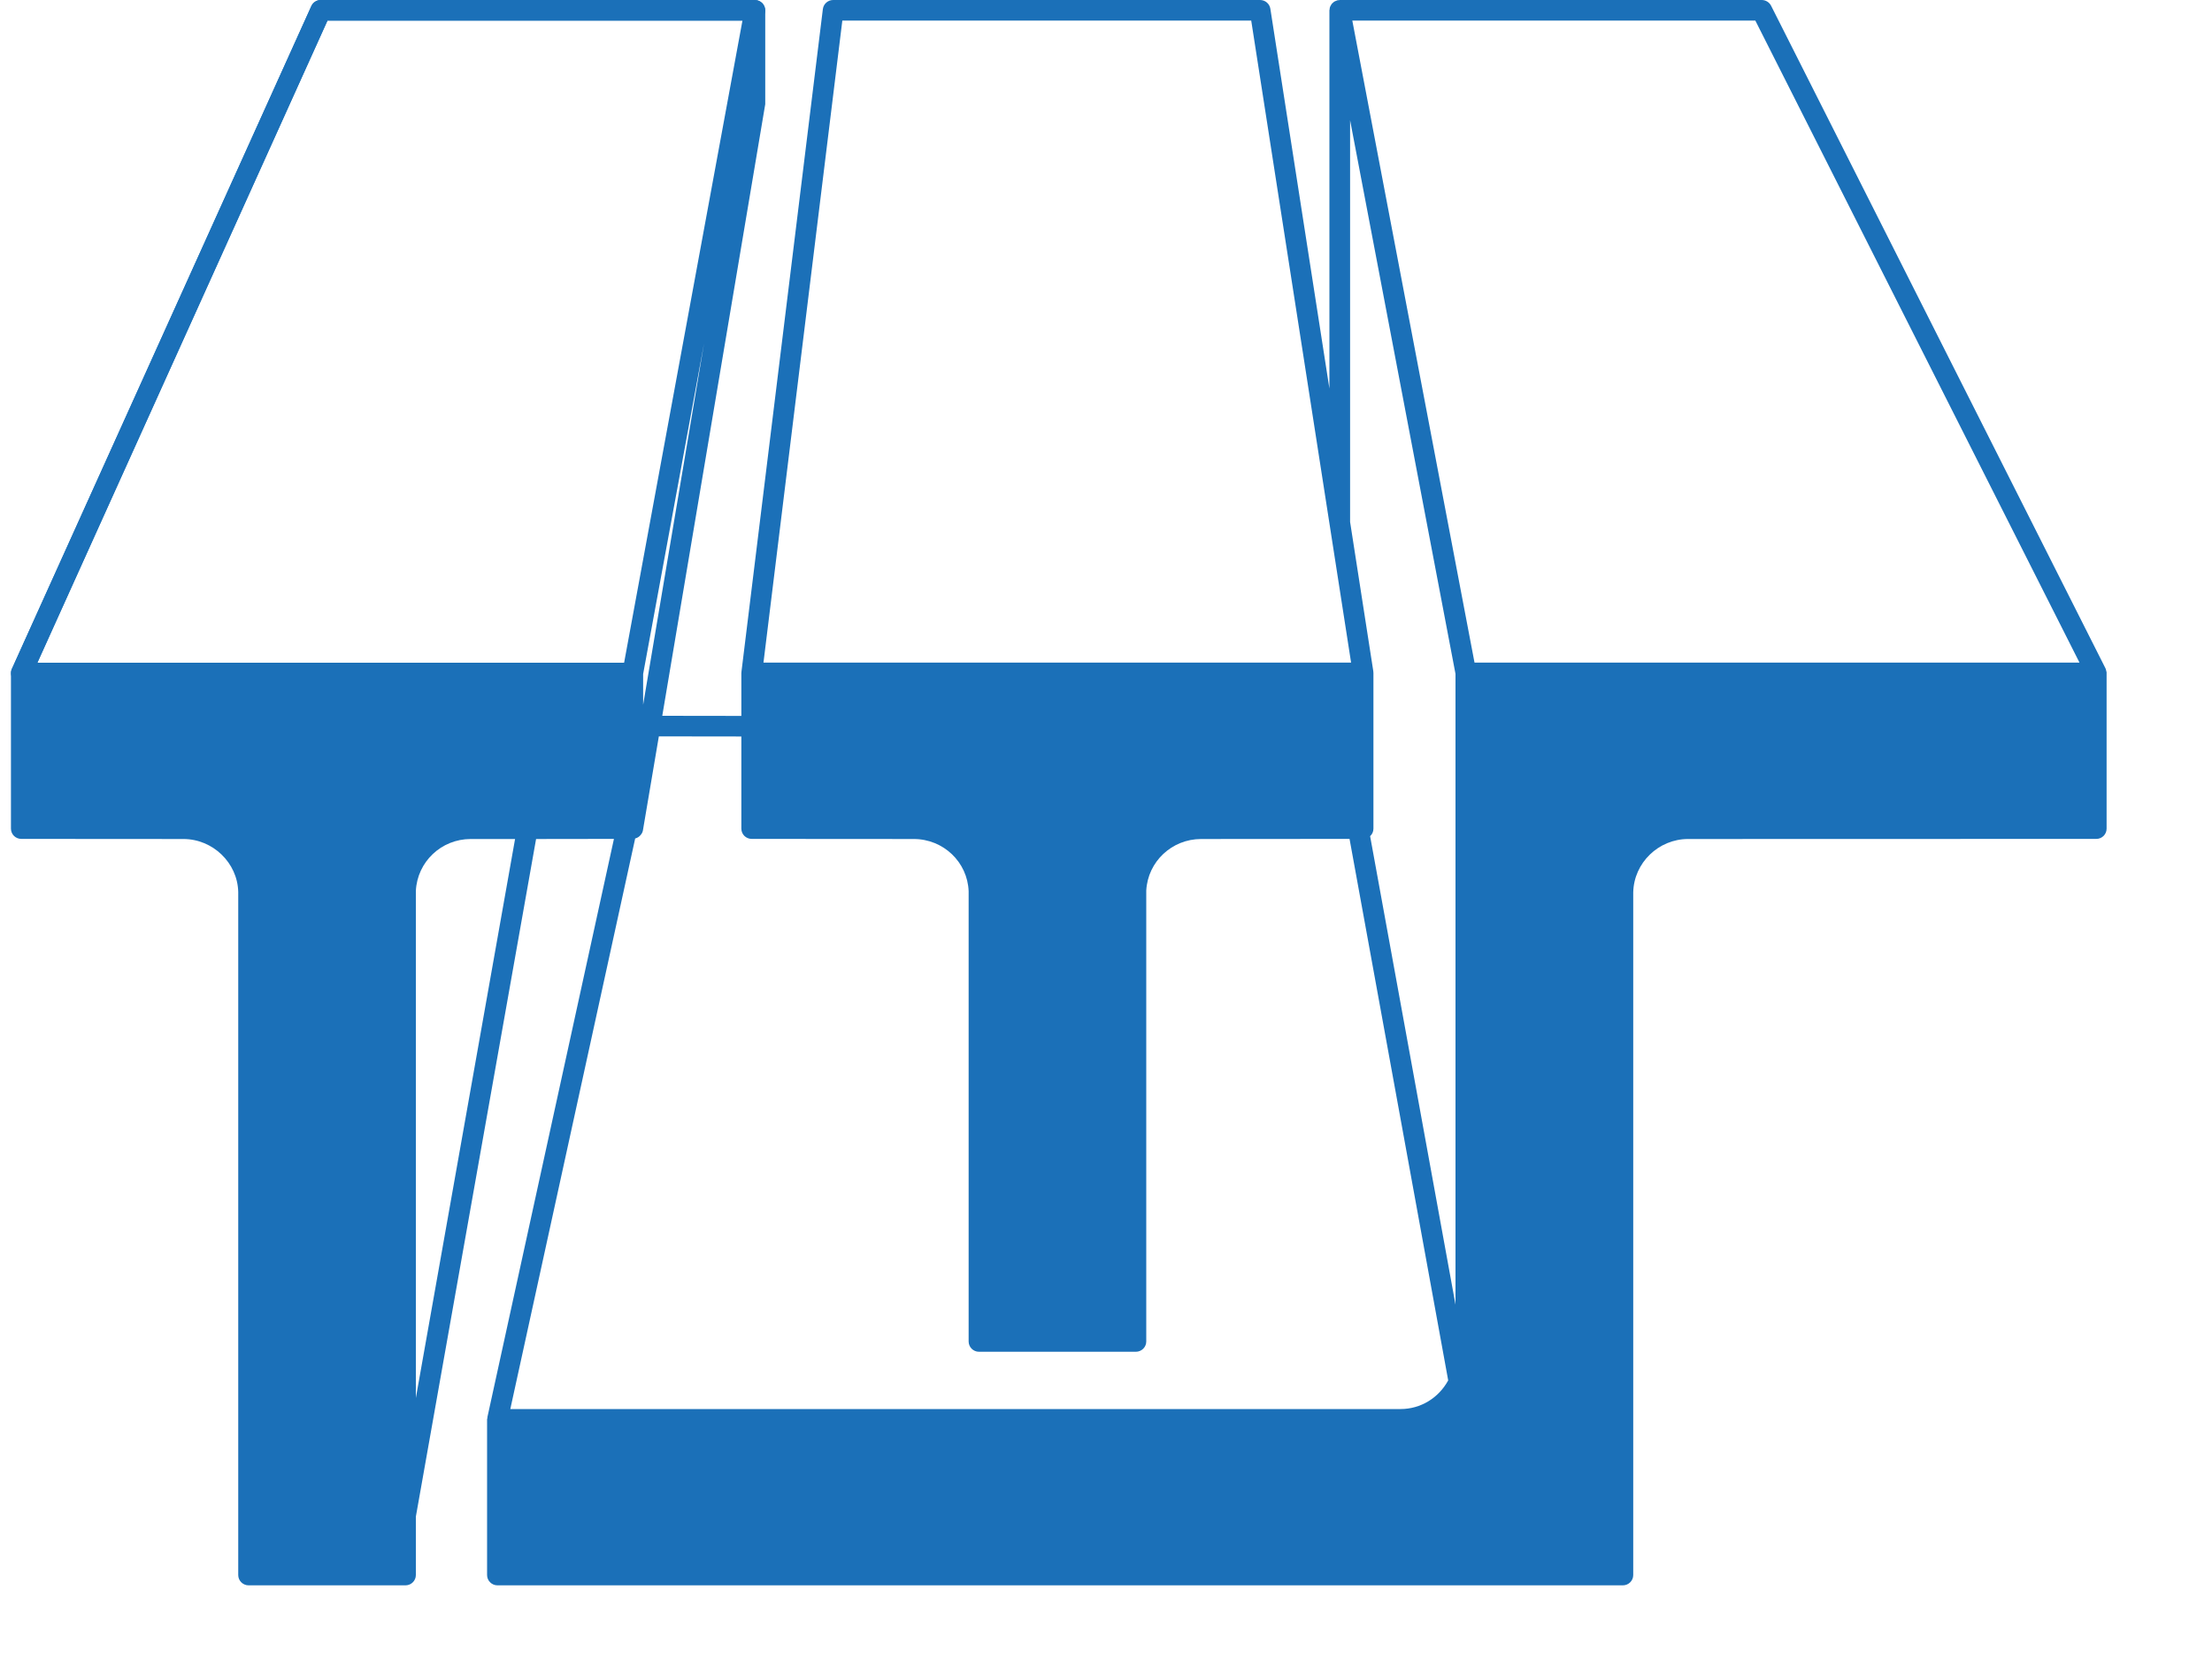 <?xml version="1.0" encoding="UTF-8" standalone="no"?><!DOCTYPE svg PUBLIC "-//W3C//DTD SVG 1.1//EN" "http://www.w3.org/Graphics/SVG/1.1/DTD/svg11.dtd"><svg width="100%" height="100%" viewBox="0 0 20 15" version="1.1" xmlns="http://www.w3.org/2000/svg" xmlns:xlink="http://www.w3.org/1999/xlink" xml:space="preserve" style="fill-rule:evenodd;clip-rule:evenodd;stroke-linejoin:round;stroke-miterlimit:1.414;"><g><clipPath id="_clip1"><rect x="0.099" y="0" width="18.948" height="14.334"/></clipPath><g clip-path="url(#_clip1)"><path d="M0.193,6.178c-0.013,0 -0.026,-0.003 -0.038,-0.009c-0.048,-0.02 -0.069,-0.076 -0.047,-0.123l2.707,-5.991c0.015,-0.033 0.048,-0.055 0.085,-0.055l3.925,0c0.052,0 0.094,0.042 0.094,0.093c0,0.051 -0.042,0.093 -0.094,0.093l-3.864,0l-2.682,5.937c-0.016,0.034 -0.05,0.055 -0.086,0.055" style="fill:#1b70b8;fill-rule:nonzero;"/><path d="M19.047,6.082c0,-0.001 0,-0.002 0,-0.003c0,-0.005 -0.003,-0.01 -0.004,-0.015c-0.001,-0.007 -0.002,-0.013 -0.005,-0.018c0,-0.001 0,-0.002 -0.001,-0.003l-3.024,-5.992c-0.016,-0.031 -0.049,-0.051 -0.084,-0.051l-3.815,0c-0.004,0 -0.006,0.001 -0.01,0.002c-0.002,0 -0.005,-0.001 -0.008,0c-0.003,0 -0.006,0.002 -0.009,0.003c-0.006,0.002 -0.012,0.004 -0.018,0.007c-0.005,0.003 -0.01,0.006 -0.014,0.01c-0.005,0.004 -0.009,0.008 -0.013,0.012c-0.004,0.005 -0.007,0.01 -0.009,0.015c-0.004,0.005 -0.006,0.01 -0.008,0.016c-0.002,0.006 -0.003,0.012 -0.003,0.018c0,0.004 -0.002,0.007 -0.002,0.01l0,3.42l-0.534,-3.434c-0.007,-0.045 -0.046,-0.079 -0.093,-0.079l-3.86,0c-0.047,0 -0.087,0.035 -0.093,0.082l-0.736,5.991l0,0.001c0,0.001 0,0.003 0,0.005c0,0.002 -0.001,0.004 -0.001,0.005l0,0.389l-0.715,-0.001l0.931,-5.53l0,-0.849c0,-0.003 -0.002,-0.006 -0.002,-0.009c0,-0.007 -0.001,-0.013 -0.004,-0.019c-0.001,-0.006 -0.004,-0.011 -0.007,-0.016c-0.002,-0.005 -0.006,-0.01 -0.009,-0.015c-0.004,-0.004 -0.009,-0.008 -0.013,-0.012c-0.005,-0.004 -0.009,-0.007 -0.015,-0.01c-0.005,-0.003 -0.011,-0.005 -0.017,-0.007c-0.004,-0.001 -0.006,-0.003 -0.01,-0.003c-0.003,-0.001 -0.006,0 -0.008,0c-0.003,-0.001 -0.006,-0.002 -0.009,-0.002l-3.925,0c-0.037,0 -0.07,0.022 -0.085,0.055l-2.707,5.992c-0.001,0 -0.001,0 -0.001,0c-0.005,0.012 -0.008,0.024 -0.008,0.037l0,1.408c0,0.052 0.042,0.093 0.094,0.093l1.465,0.001c0.267,0 0.49,0.216 0.496,0.479l0,6.176c0,0.051 0.042,0.093 0.094,0.093l1.418,0c0.052,0 0.094,-0.042 0.094,-0.093l0,-0.528l1.087,-6.127l0.704,-0.001l-1.144,5.228l0,0c-0.001,0.003 0,0.006 0,0.009c-0.001,0.003 -0.003,0.007 -0.003,0.011l0,1.408c0,0.051 0.042,0.093 0.094,0.093l10.175,0c0.052,0 0.094,-0.042 0.094,-0.093l0,0l0,-6.173c0.006,-0.266 0.228,-0.482 0.496,-0.482l3.691,-0.001c0.051,0 0.093,-0.041 0.093,-0.093l0,-1.407l0,-0.001c0,0 0,-0.001 0,-0.002m-6.84,-4.995l0.953,5.006l0,5.703l-0.772,-4.236c0.019,-0.017 0.03,-0.041 0.03,-0.068l0,-1.407l0,-0.001c0,-0.002 -0.001,-0.004 -0.001,-0.007c0,-0.002 0.001,-0.004 0,-0.007l-0.21,-1.351l0,-3.632Zm-4.591,-0.901l3.697,0l0.903,5.805l-5.313,0l0.713,-5.805Zm-3.856,7.869c0.013,-0.263 0.23,-0.469 0.496,-0.469l0.401,0l-0.897,5.054l0,-4.585Zm2.055,-1.683l0,-0.278l0.551,-2.991l-0.551,3.269Zm-2.854,-6.186l3.752,0l-1.07,5.806l-5.305,0l2.623,-5.806Zm2.782,7.395c0,0 0.001,0 0.001,0l0,0c0.022,-0.006 0.039,-0.018 0.052,-0.036l0,0c0.003,-0.004 0.006,-0.008 0.008,-0.012c0,0 0,0 0.001,0c0,0 0,0 0,-0.001c0.002,-0.004 0.003,-0.008 0.005,-0.013c0.001,-0.004 0.003,-0.007 0.003,-0.011l0.144,-0.85l0.746,0.001l0,0.833c0,0.052 0.042,0.093 0.094,0.093l1.465,0.001c0.268,0 0.486,0.209 0.496,0.472l0,4.071c0,0.051 0.042,0.093 0.093,0.093l1.419,0c0.052,0 0.094,-0.042 0.094,-0.093l0,-4.077c0.014,-0.262 0.232,-0.466 0.496,-0.466l1.342,-0.001l0.892,4.896c-0.087,0.159 -0.249,0.259 -0.431,0.259l-8.049,0l1.129,-5.159Zm7.589,-1.59l-1.105,-5.805l3.644,0l2.931,5.805l-5.47,0Z" style="fill:#1b70b8;fill-rule:nonzero;"/></g></g></svg>
